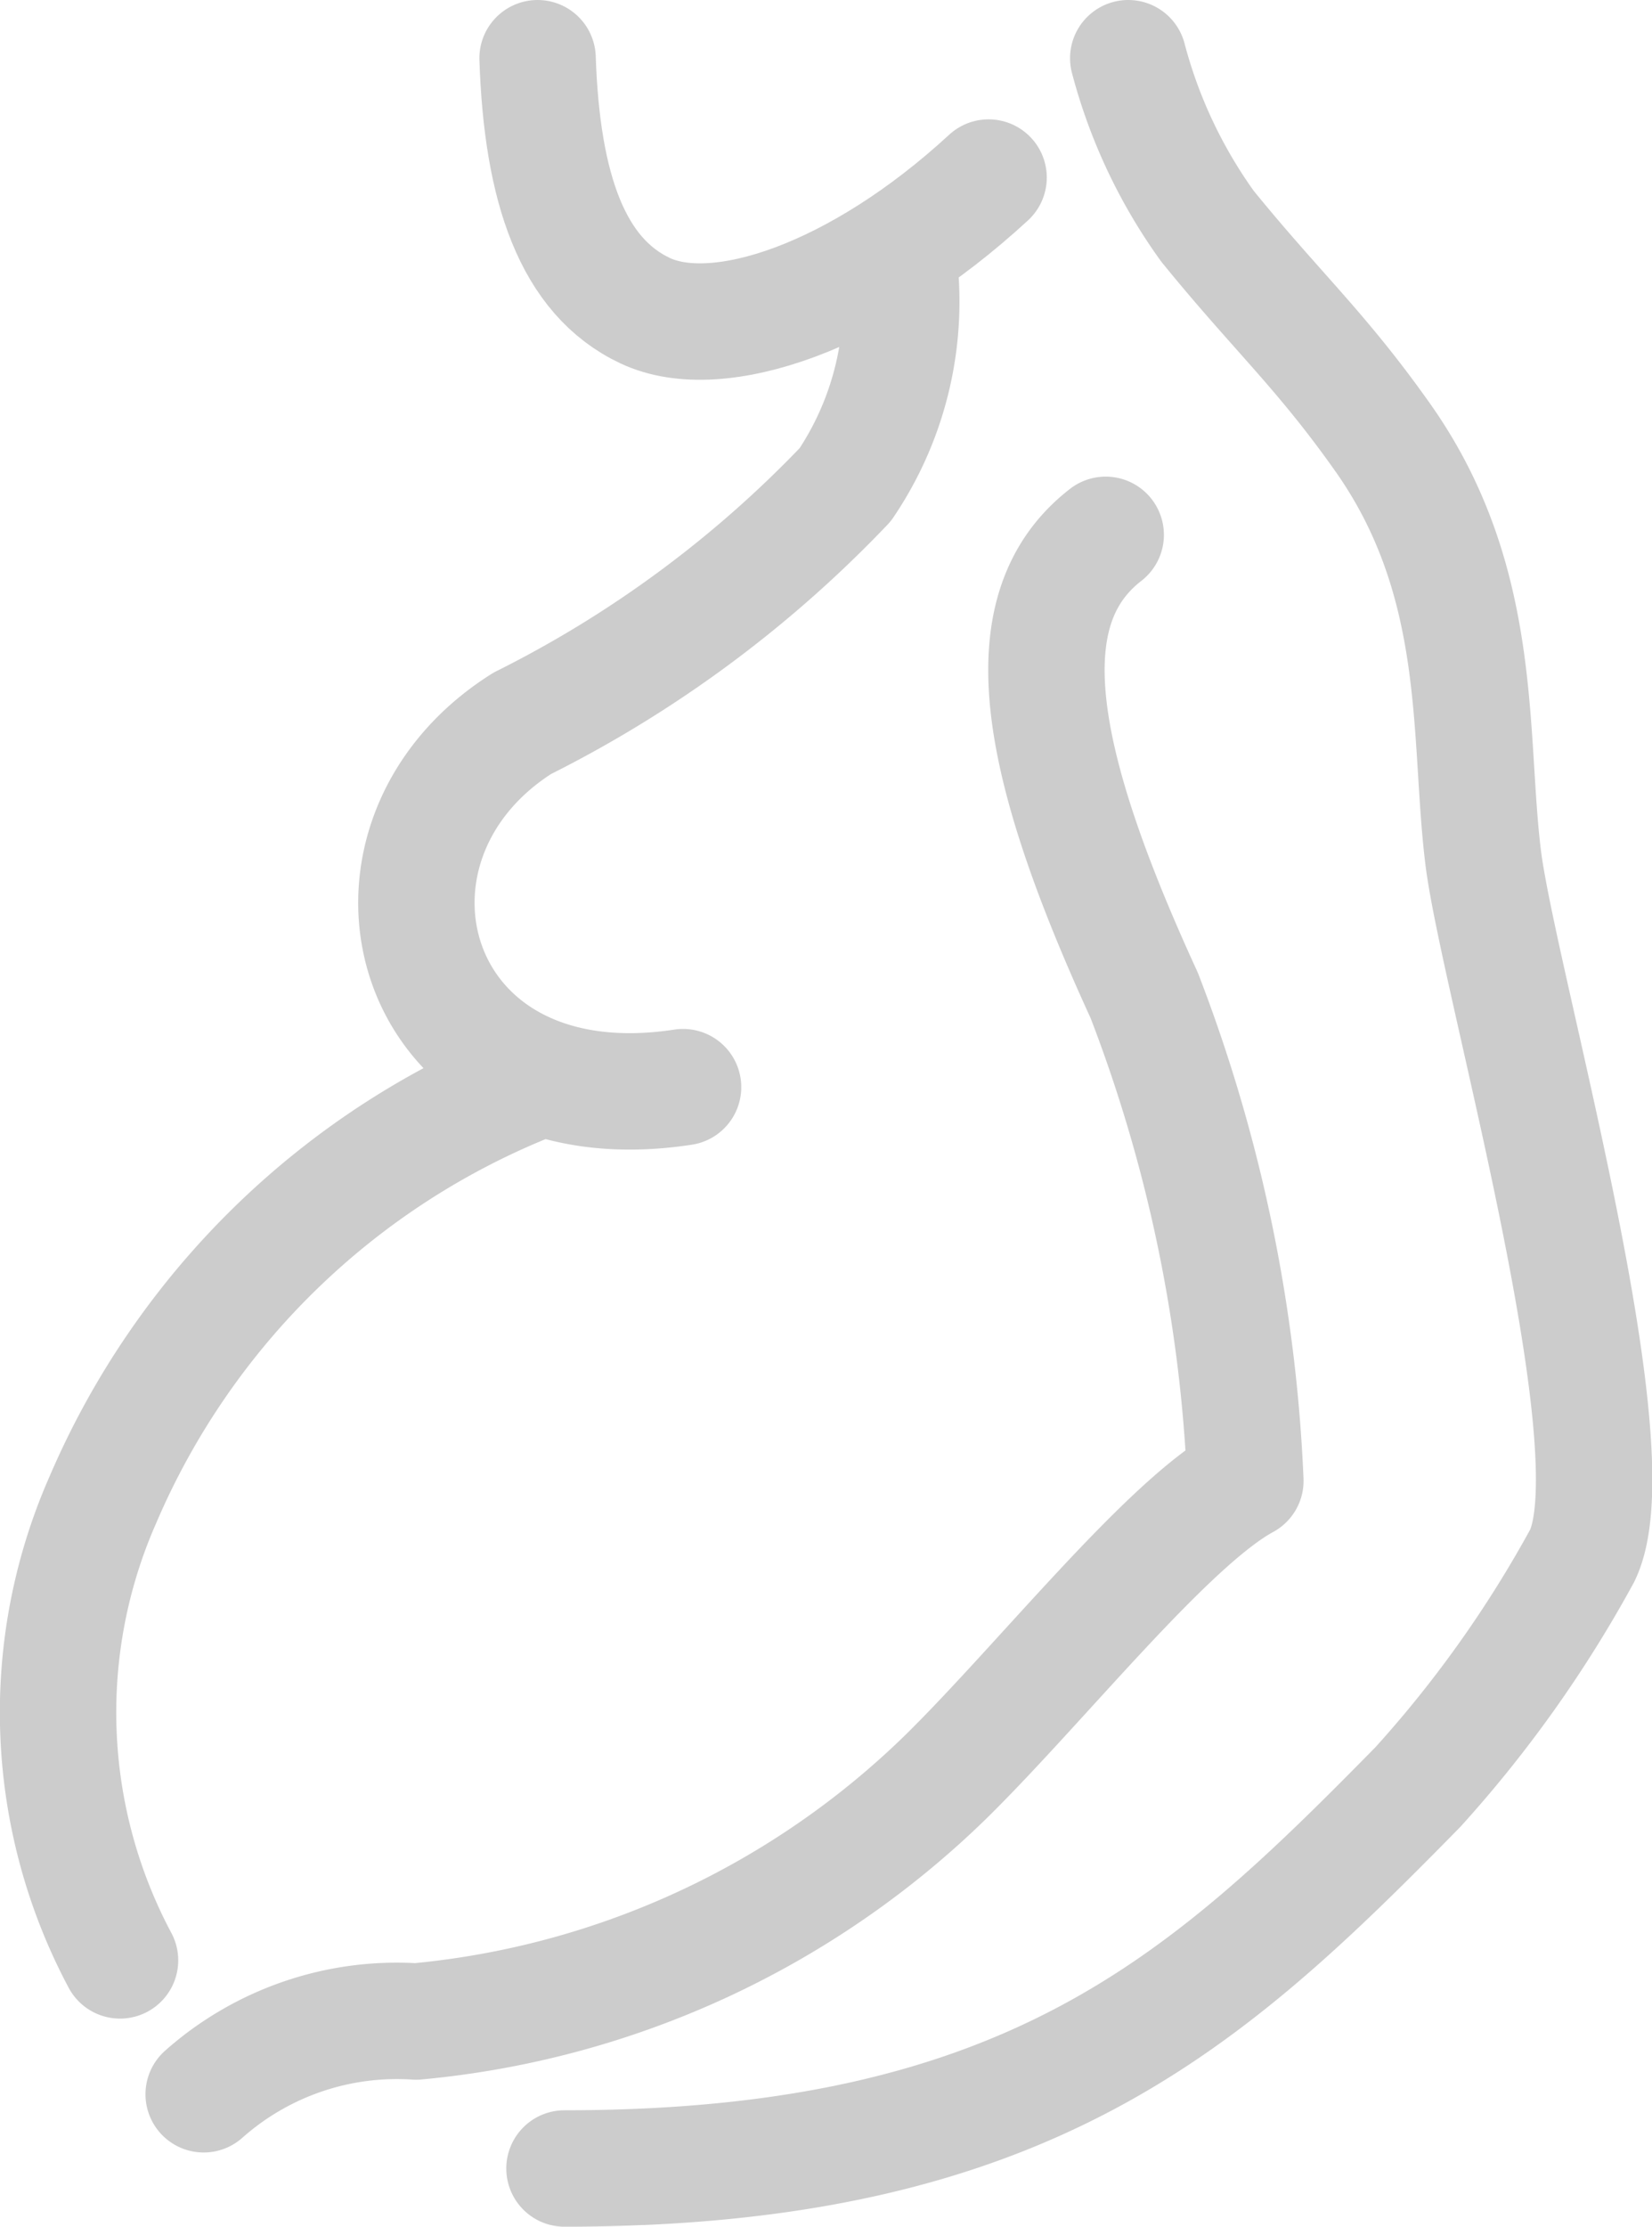 <?xml version="1.0" encoding="UTF-8"?> <svg xmlns="http://www.w3.org/2000/svg" viewBox="0 0 22.71 30.6"><defs><style>.cls-1{fill:none;stroke:#ccc;stroke-linecap:round;stroke-linejoin:round;stroke-width:1.6px;}</style></defs><title>ginecologia y obstetricia</title><g id="Capa_2" data-name="Capa 2"><g id="Mom_mother_pregnant_woman" data-name="Mom, mother, pregnant, woman"><g id="_Grupo_" data-name="&lt;Grupo&gt;"><path id="_Trazado_" data-name="&lt;Trazado&gt;" class="cls-1" d="M7.76,29.8c6.38,0,8.84-2.3,11.73-5.24a16.51,16.51,0,0,0,2.26-3.18c.72-1.47-1.15-7.91-1.36-9.59S20.42,8,19,6c-.85-1.2-1.44-1.71-2.4-2.89A7,7,0,0,1,15.51.8"></path><path id="_Trazado_2" data-name="&lt;Trazado&gt;" class="cls-1" d="M7.33,14.86a10.72,10.72,0,0,0-5.92,5.76,7.24,7.24,0,0,0,.24,6.32"></path><path id="_Trazado_3" data-name="&lt;Trazado&gt;" class="cls-1" d="M12.34,3.48a4.49,4.49,0,0,1-.72,3.18A16,16,0,0,1,7.18,9.94c-2.63,1.66-1.58,5.58,2.21,5"></path><path id="_Trazado_4" data-name="&lt;Trazado&gt;" class="cls-1" d="M15.2,7.35c-1.29,1-1,3,.53,6.33a21,21,0,0,1,1.39,6.67c-1.07.58-2.81,2.78-4.11,4.06a12,12,0,0,1-7.29,3.37,4,4,0,0,0-2.92,1"></path><path id="_Trazado_5" data-name="&lt;Trazado&gt;" class="cls-1" d="M7.39.8c.06,1.79.48,3,1.48,3.47s2.93-.18,4.72-1.83"></path></g></g></g></svg> 